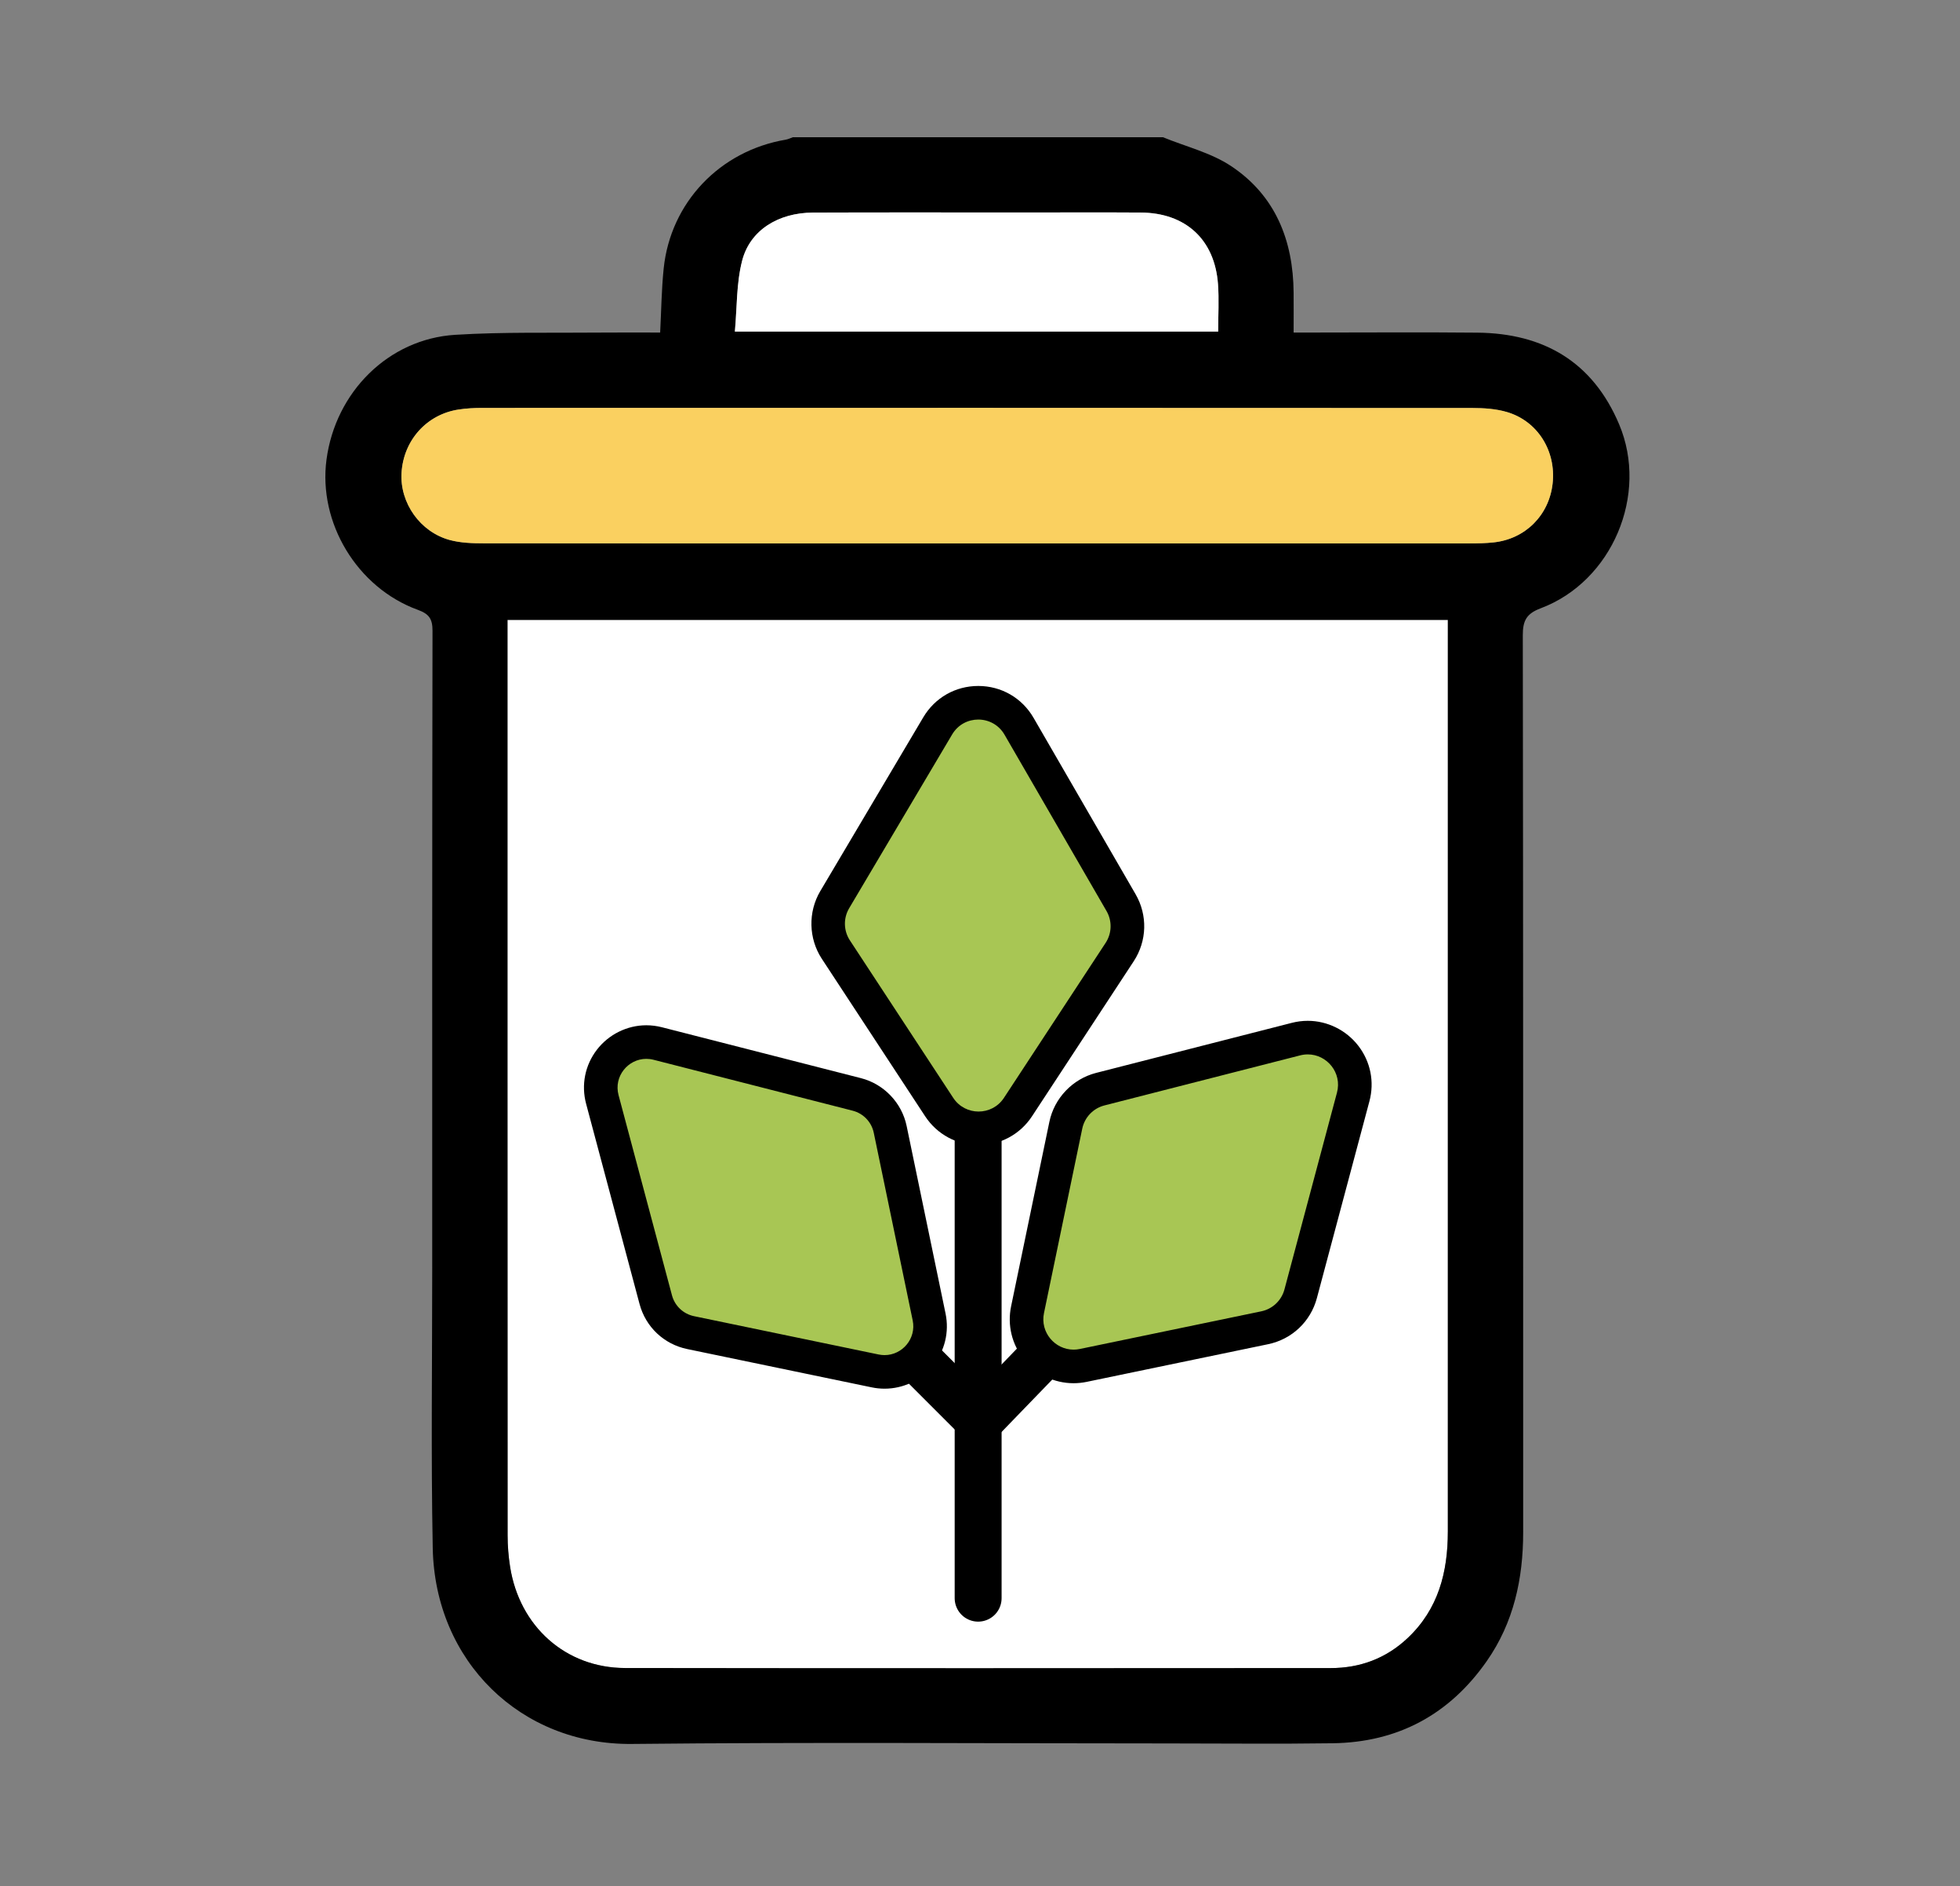<?xml version="1.0" encoding="UTF-8"?>
<svg width="500px" height="481px" viewBox="0 0 500 481" version="1.1" xmlns="http://www.w3.org/2000/svg" xmlns:xlink="http://www.w3.org/1999/xlink">
    <rect x="0" y="0" width="500" height="481" fill="#808080" stroke="none"/>
    <!-- Generator: Sketch 63.1 (92452) - https://sketch.com -->
    <title>Group 20</title>
    <desc>Created with Sketch.</desc>
    <g id="Page-1" stroke="none" stroke-width="1" fill="none" fill-rule="evenodd">
        <g id="Group-12" transform="translate(83, 35)">
            <path d="M286.352,123.087 L46.462,123.087 L46.462,126.582 C46.462,203.248 46.456,279.915 46.489,356.581 C46.49,359.236 46.71,361.918 47.118,364.542 C49.495,379.797 61.305,390.386 76.474,390.408 C136.473,390.497 196.473,390.46 256.473,390.423 C263.948,390.418 270.568,387.972 276.085,382.778 C283.943,375.382 286.347,365.939 286.348,355.594 C286.352,279.461 286.352,203.328 286.352,127.195 L286.352,123.087 Z" id="Path" fill="#FFFFFF"></path>
            <line x1="166.525" y1="199.514" x2="166.525" y2="372.593" id="Stroke-1" stroke="#000000" stroke-width="11.969" stroke-linecap="round"></line>
            <polyline id="Stroke-2" stroke="#000000" stroke-width="11.969" points="219.692 272.823 166.866 327.428 112.262 272.823"></polyline>
            <path d="M190.87,313.489 C187.258,313.489 183.867,311.868 181.567,309.041 C179.279,306.229 178.391,302.577 179.129,299.019 L188.891,251.98 C189.818,247.518 193.27,243.904 197.684,242.776 L247.611,230.011 C248.604,229.757 249.618,229.629 250.624,229.629 C254.309,229.629 257.866,231.394 260.136,234.349 C262.422,237.326 263.176,241.12 262.205,244.759 L248.803,294.957 C247.624,299.374 244.109,302.697 239.631,303.627 L193.343,313.234 C192.525,313.403 191.694,313.489 190.87,313.489" id="Fill-3" fill="#A8C654"></path>
            <path d="M250.624,225.347 L250.624,225.347 C249.259,225.347 247.888,225.52 246.551,225.863 L196.623,238.628 C190.634,240.158 185.953,245.058 184.697,251.11 L174.935,298.149 C173.934,302.974 175.14,307.929 178.246,311.745 C181.362,315.575 185.964,317.771 190.87,317.771 C191.986,317.771 193.111,317.656 194.213,317.427 L240.501,307.821 C246.574,306.56 251.34,302.054 252.94,296.062 L266.341,245.864 C267.659,240.929 266.635,235.781 263.531,231.742 C260.456,227.737 255.631,225.347 250.624,225.347 M250.624,233.911 C255.511,233.911 259.416,238.599 258.066,243.655 L244.666,293.852 C243.911,296.68 241.626,298.84 238.761,299.435 L192.472,309.041 C191.93,309.154 191.394,309.207 190.87,309.207 C186.116,309.207 182.302,304.802 183.321,299.89 L193.084,252.851 C193.684,249.957 195.881,247.657 198.744,246.924 L248.672,234.159 C249.333,233.991 249.987,233.911 250.624,233.911" id="Fill-4" fill="#000000"></path>
            <path d="M166.638,252.768 C162.574,252.768 158.817,250.74 156.587,247.342 L130.228,207.177 C127.728,203.366 127.613,198.372 129.937,194.451 L156.215,150.121 C158.402,146.432 162.268,144.23 166.556,144.23 C170.898,144.23 174.789,146.473 176.963,150.23 L202.981,195.202 C205.272,199.161 205.136,203.995 202.627,207.818 L176.689,247.342 C174.46,250.739 170.702,252.768 166.638,252.768" id="Fill-5" fill="#A8C654"></path>
            <path d="M166.557,139.947 L166.557,139.947 L166.555,139.947 C160.739,139.947 155.497,142.935 152.531,147.938 L126.254,192.268 C123.102,197.585 123.257,204.36 126.648,209.527 L153.007,249.692 C156.03,254.299 161.126,257.051 166.637,257.051 C172.149,257.051 177.245,254.299 180.269,249.692 L206.207,210.168 C209.61,204.983 209.795,198.426 206.689,193.058 L180.67,148.087 C177.721,142.99 172.445,139.947 166.557,139.947 M166.557,148.512 C169.163,148.512 171.766,149.801 173.256,152.375 L199.276,197.347 C200.74,199.88 200.652,203.022 199.047,205.469 L173.109,244.993 C171.581,247.322 169.109,248.486 166.637,248.486 C164.167,248.486 161.695,247.322 160.167,244.993 L133.808,204.828 C132.187,202.357 132.114,199.178 133.621,196.635 L159.899,152.305 C161.399,149.775 163.979,148.512 166.557,148.512" id="Fill-6" fill="#000000"></path>
            <path d="M142.651,314.883 C141.854,314.883 141.049,314.8 140.258,314.635 L93.169,304.863 C88.833,303.963 85.43,300.747 84.288,296.469 L70.658,245.413 C69.717,241.889 70.447,238.216 72.661,235.334 C74.858,232.471 78.301,230.763 81.87,230.763 C82.846,230.763 83.827,230.887 84.787,231.133 L135.578,244.12 C139.853,245.212 143.195,248.71 144.092,253.032 L154.02,300.874 C154.735,304.318 153.875,307.856 151.66,310.577 C149.433,313.314 146.15,314.883 142.652,314.883 L142.651,314.883 Z" id="Fill-7" fill="#A8C654"></path>
            <path d="M81.87,226.482 C76.98,226.482 72.268,228.816 69.265,232.726 C66.234,236.672 65.234,241.699 66.521,246.518 L80.151,297.573 C81.713,303.426 86.368,307.826 92.299,309.056 L139.389,318.83 C140.465,319.053 141.562,319.166 142.652,319.166 C147.444,319.166 151.938,317.021 154.981,313.281 C158.013,309.555 159.192,304.716 158.213,300.004 L148.284,252.161 C147.058,246.251 142.487,241.466 136.638,239.971 L85.848,226.985 C84.541,226.651 83.203,226.482 81.87,226.482 M81.87,235.047 C82.477,235.047 83.098,235.122 83.727,235.283 L134.517,248.268 C137.24,248.964 139.328,251.15 139.899,253.902 L149.828,301.745 C150.797,306.415 147.171,310.602 142.652,310.602 C142.153,310.602 141.644,310.55 141.128,310.444 L94.04,300.671 C91.316,300.106 89.143,298.052 88.425,295.365 L74.795,244.308 C73.512,239.502 77.225,235.047 81.87,235.047" id="Fill-8" fill="#000000"></path>
            <path d="M227.758,49.566 C227.758,45.362 228.005,41.378 227.712,37.434 C226.867,26.083 219.462,19.284 208.015,19.206 C198.282,19.14 188.548,19.191 178.815,19.191 C160.682,19.192 142.548,19.147 124.415,19.216 C115.545,19.249 108.308,23.703 106.307,31.532 C104.833,37.301 105.024,43.496 104.466,49.566 L227.758,49.566 Z M166.032,103.605 C208.02,103.605 250.006,103.608 291.993,103.594 C293.989,103.593 295.995,103.544 297.978,103.336 C306.124,102.487 312.2,96.39 313.08,88.271 C313.981,79.976 309.227,72.347 301.354,70.066 C298.592,69.265 295.576,69.06 292.676,69.058 C208.436,69.007 124.196,69.015 39.956,69.034 C37.965,69.035 35.953,69.148 33.987,69.445 C25.845,70.679 19.926,77.301 19.433,85.603 C18.978,93.242 24.173,100.697 31.773,102.731 C34.552,103.475 37.565,103.567 40.472,103.57 C82.326,103.621 124.179,103.605 166.032,103.605 L166.032,103.605 Z M286.352,123.087 L46.462,123.087 L46.462,126.582 C46.462,203.248 46.456,279.915 46.489,356.581 C46.49,359.236 46.71,361.918 47.118,364.542 C49.495,379.797 61.305,390.386 76.474,390.408 C136.473,390.497 196.473,390.46 256.473,390.423 C263.948,390.418 270.568,387.972 276.085,382.778 C283.943,375.382 286.347,365.939 286.348,355.594 C286.352,279.461 286.352,203.328 286.352,127.195 L286.352,123.087 Z M213.678,0 C219.517,2.398 225.926,3.941 231.08,7.371 C242.353,14.876 246.903,26.307 247.004,39.636 C247.029,42.82 247.007,46.004 247.007,49.811 L251.505,49.811 C265.636,49.812 279.768,49.698 293.897,49.841 C310.801,50.014 323.303,57.277 330.039,73.204 C337.626,91.142 328.262,113.288 310.027,120.139 C306.406,121.499 305.464,123.293 305.469,127.003 C305.585,203.256 305.548,279.507 305.564,355.759 C305.566,367.62 303.164,378.801 296.263,388.666 C286.742,402.277 273.596,409.355 256.991,409.595 C242.997,409.797 228.997,409.639 215,409.639 C169.409,409.64 123.814,409.292 78.227,409.77 C49.895,410.062 27.958,388.729 27.394,359.83 C26.928,335.977 27.265,312.108 27.262,288.246 C27.256,234.123 27.233,180 27.334,125.877 C27.339,122.85 26.47,121.577 23.591,120.531 C8.09,114.898 -1.859,98.317 0.292,82.203 C2.592,64.967 16.101,51.446 33.124,50.391 C45.475,49.626 57.894,49.948 70.283,49.82 C75.211,49.769 80.139,49.812 85.407,49.812 C85.698,44.261 85.753,38.849 86.305,33.488 C88.037,16.656 100.632,3.47 117.422,0.625 C118.055,0.518 118.655,0.213 119.269,0 L213.678,0 Z" id="Fill-9" fill="#000000"></path>
            <path d="M166.033,103.605 C124.18,103.605 82.326,103.621 40.472,103.57 C37.565,103.567 34.552,103.475 31.773,102.731 C24.173,100.697 18.978,93.242 19.432,85.603 C19.926,77.301 25.846,70.679 33.987,69.445 C35.953,69.148 37.965,69.035 39.956,69.034 C124.196,69.015 208.437,69.007 292.676,69.058 C295.577,69.06 298.593,69.265 301.354,70.066 C309.228,72.347 313.981,79.976 313.081,88.271 C312.2,96.39 306.124,102.487 297.978,103.336 C295.996,103.544 293.989,103.593 291.994,103.594 C250.006,103.608 208.02,103.605 166.033,103.605" id="Fill-10" fill="#FAD060"></path>
            <path d="M227.758,49.566 L104.466,49.566 C105.024,43.496 104.833,37.301 106.307,31.532 C108.308,23.703 115.545,19.249 124.415,19.216 C142.548,19.147 160.682,19.192 178.815,19.191 C188.548,19.191 198.282,19.14 208.015,19.206 C219.462,19.284 226.867,26.083 227.712,37.434 C228.005,41.378 227.758,45.362 227.758,49.566" id="Fill-11" fill="#FFFFFF"></path>
        </g>
    </g>
</svg>
